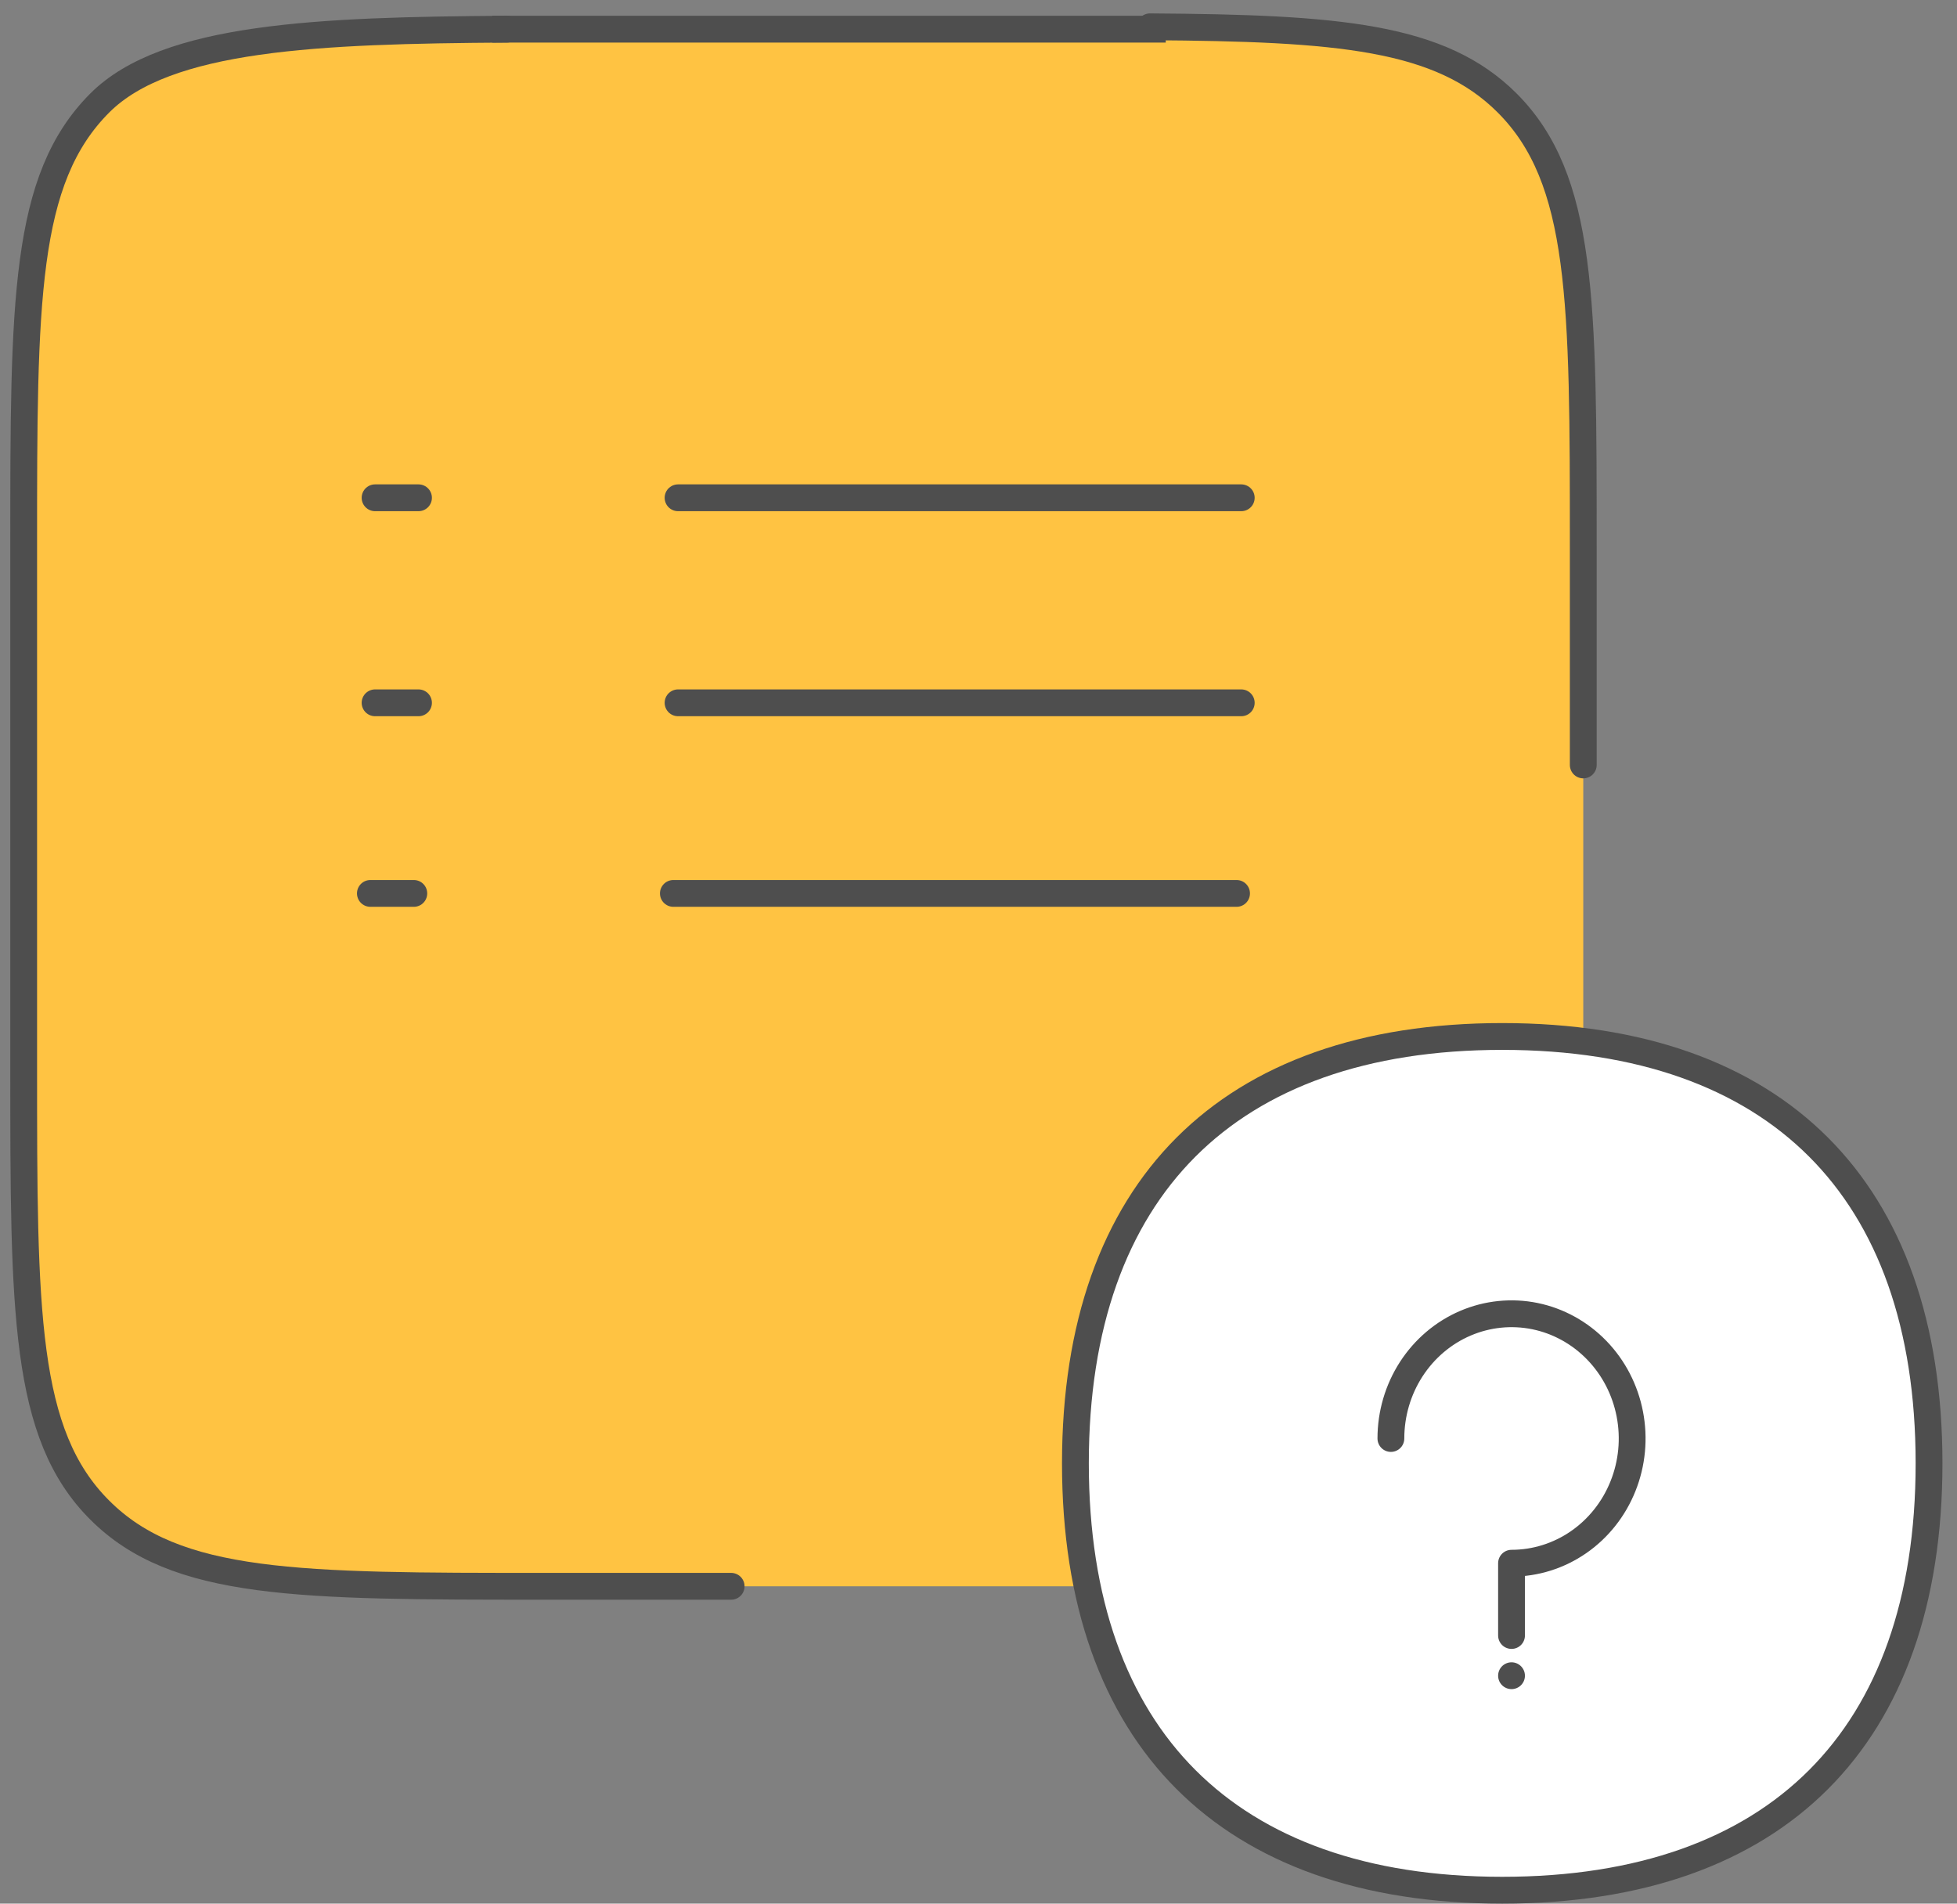 <svg width="73" height="71" viewBox="0 0 73 71" fill="none" xmlns="http://www.w3.org/2000/svg">
<rect x="0" y="0" width="73" height="71" fill="#808080" stroke="none"/>
<path d="M42.898 1C49.923 1.034 53.733 1.354 56.219 3.84C59.059 6.68 59.059 11.253 59.059 20.388V39.776C59.059 48.923 59.059 53.485 56.219 56.325C53.379 59.165 48.806 59.165 39.67 59.165H20.271C11.124 59.165 6.562 59.165 3.723 56.325C0.883 53.485 0.883 48.912 0.883 39.776V20.388C0.883 11.253 0.883 6.68 3.723 3.84C6.209 1.354 10.018 1.046 17.043 1" fill="#FFC342"/>
<path d="M18.907 1.088C11.882 1.134 6.209 1.354 3.723 3.84C0.883 6.68 0.883 11.242 0.883 20.388V39.776C0.883 48.923 0.883 53.496 3.723 56.325C6.562 59.165 11.136 59.165 20.271 59.165H27.273" stroke="#4E4E4E" stroke-miterlimit="133.33" stroke-linecap="round"/>
<path d="M42.898 1C49.924 1.046 53.733 1.354 56.219 3.84C59.059 6.68 59.059 11.242 59.059 20.388V28.531" stroke="#4E4E4E" stroke-miterlimit="133.33" stroke-linecap="round"/>
<path d="M25.118 33.322H46.126" stroke="#4E4E4E" stroke-miterlimit="133.33" stroke-linecap="round"/>
<path d="M13.816 33.322H15.436" stroke="#4E4E4E" stroke-miterlimit="133.33" stroke-linecap="round"/>
<path d="M13.991 18.566H15.611" stroke="#4E4E4E" stroke-miterlimit="133.33" stroke-linecap="round"/>
<path d="M13.991 26.213H15.611" stroke="#4E4E4E" stroke-miterlimit="133.33" stroke-linecap="round"/>
<path d="M25.293 18.566H46.301" stroke="#4E4E4E" stroke-miterlimit="133.33" stroke-linecap="round"/>
<path d="M25.293 26.213H46.301" stroke="#4E4E4E" stroke-miterlimit="133.33" stroke-linecap="round"/>
<path d="M71.957 54.579C71.957 59.74 70.506 63.702 67.833 66.376C65.16 69.049 61.197 70.5 56.036 70.5C50.876 70.5 46.913 69.046 44.239 66.372C41.566 63.698 40.115 59.735 40.115 54.579C40.115 49.423 41.566 45.46 44.239 42.785C46.913 40.111 50.876 38.658 56.036 38.658C61.197 38.658 65.16 40.109 67.833 42.782C70.506 45.455 71.957 49.418 71.957 54.579Z" fill="white" stroke="#4E4E4E"/>
<path d="M56.383 61V58.304C57.273 58.304 58.143 58.031 58.883 57.52C59.623 57.009 60.2 56.282 60.54 55.432C60.881 54.582 60.97 53.647 60.796 52.745C60.623 51.842 60.194 51.013 59.565 50.363C58.935 49.712 58.134 49.269 57.261 49.089C56.388 48.91 55.483 49.002 54.661 49.354C53.838 49.706 53.136 50.303 52.641 51.068C52.147 51.833 51.883 52.732 51.883 53.652" stroke="#4E4E4E" stroke-linecap="round" stroke-linejoin="round"/>
<path d="M56.383 63C56.659 63 56.883 62.776 56.883 62.5C56.883 62.224 56.659 62 56.383 62C56.107 62 55.883 62.224 55.883 62.5C55.883 62.776 56.107 63 56.383 63Z" fill="#4E4E4E"/>
<path d="M18.361 1.088H43.485" stroke="#4E4E4E"/>
</svg>
